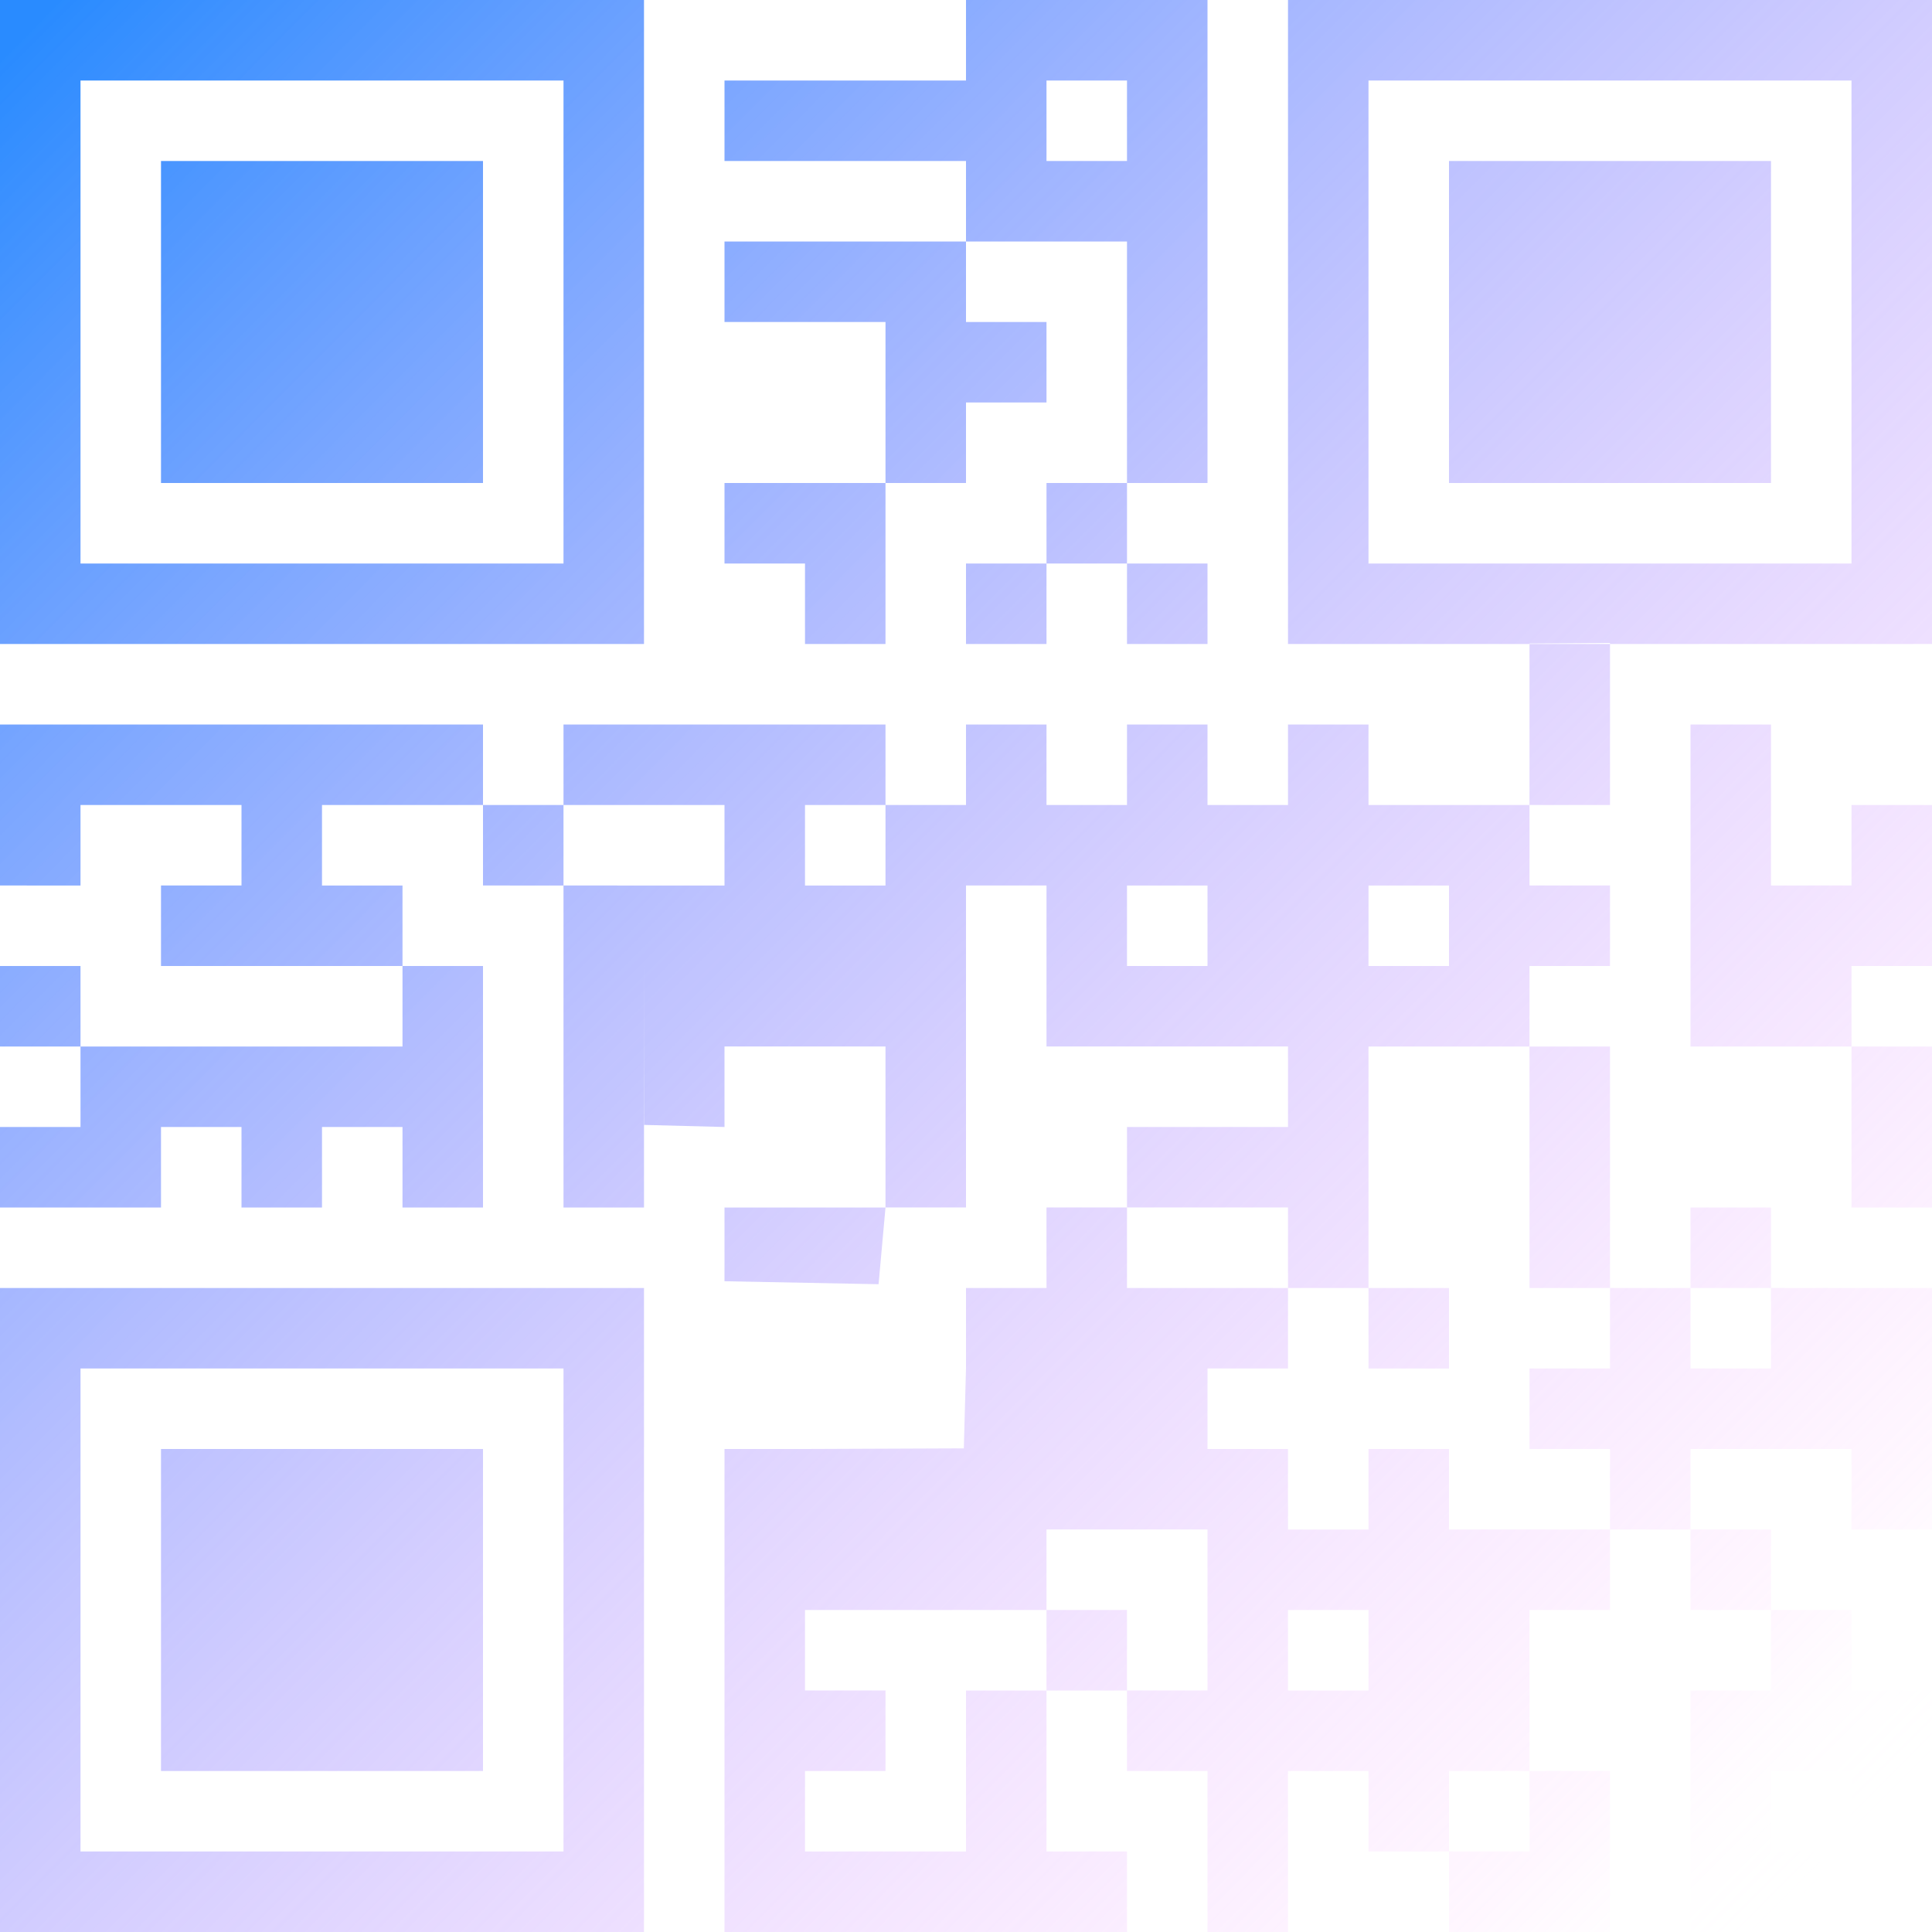 <?xml version="1.0" encoding="UTF-8" standalone="no"?>
<svg
   width="24"
   height="24"
   viewBox="0 0 24 24"
   version="1.1"
   id="svg4"
   sodipodi:docname="qr-code.svg"
   inkscape:version="1.1.1 (3bf5ae0d25, 2021-09-20)"
   xmlns:inkscape="http://www.inkscape.org/namespaces/inkscape"
   xmlns:sodipodi="http://sodipodi.sourceforge.net/DTD/sodipodi-0.dtd"
   xmlns:xlink="http://www.w3.org/1999/xlink"
   xmlns="http://www.w3.org/2000/svg"
   xmlns:svg="http://www.w3.org/2000/svg">
  <defs
     id="defs8">
    <linearGradient
       inkscape:collect="always"
       id="linearGradient855">
      <stop
         style="stop-color:#298bff;stop-opacity:1"
         offset="0"
         id="stop851" />
      <stop
         style="stop-color:#fc9fff;stop-opacity:0.082"
         offset="0.916"
         id="stop1277" />
      <stop
         style="stop-color:#ffffff;stop-opacity:0;"
         offset="1"
         id="stop853" />
    </linearGradient>
    <linearGradient
       inkscape:collect="always"
       xlink:href="#linearGradient855"
       id="linearGradient857"
       x1="0.289"
       y1="0.406"
       x2="23"
       y2="23"
       gradientUnits="userSpaceOnUse" />
  </defs>
  <sodipodi:namedview
     id="namedview6"
     pagecolor="#505050"
     bordercolor="#eeeeee"
     borderopacity="1"
     inkscape:pageshadow="0"
     inkscape:pageopacity="0"
     inkscape:pagecheckerboard="0"
     showgrid="false"
     inkscape:zoom="28.541667"
     inkscape:cx="12.017518"
     inkscape:cy="11.982482"
     inkscape:window-width="2560"
     inkscape:window-height="941"
     inkscape:window-x="1920"
     inkscape:window-y="32"
     inkscape:window-maximized="1"
     inkscape:current-layer="svg4" />
  <path
     d="m 21,21 v 3 h 3 v -3 h -1 v -1 h -1 v 1 z m 2,1 v 1 H 22 V 22 Z M 0,24 H 8 V 16 H 0 Z m 1,-7 h 6 v 6 H 1 Z m 20,3 v -1 h 1 v 1 z M 2,18 h 4 v 4 H 2 Z m 9,-3 -0.086,0.953 L 9,15.916 V 15 Z m 1,-8 h 1 v 1 h -1 z m 1,-1 h 1 v 1 h -1 z m 1,2 V 7 h 1 v 1 z m 0,-2 h 1 V 0 H 12 V 1 H 9 v 1 h 3 v 1 h 2 z M 13,2 V 1 h 1 V 2 Z M 6,6 H 2 V 2 h 4 z m 6,0 H 11 V 4 H 9 V 3 h 3 v 1 h 1 V 5 H 12 Z M 8,0 H 0 V 8 H 8 Z M 7,7 H 1 V 1 h 6 z m 3,0 H 9 V 6 h 2 v 2 h -1 z m -3,3 v 1 H 6 v -1 z m 15,6 h 2 v 3 h -1 v -1 h -2 v 1 h -1 v -1 h -1 v -1 h 1 v -1 h 1 v 1 h 1 z m -4,2 h -1 v 1 h -1 v -1 h -1 v -1 h 1 v -1 h -2 v -1 h -1 v 1 h -1 v 1 L 11.973,17.992 10,18 H 9 v 6 h 5 v -1 h -1 v -2 h -1 v 2 h -2 v -1 h 1 v -1 h -1 v -1 h 3 v -1 h 2 v 2 h -1 v 1 h 1 v 2 h 1 v -2 h 1 v 1 h 1 v -1 h 1 v -2 h 1 v -1 h -2 z m -1,3 h -1 v -1 h 1 z m 6,-6 v -2 h 1 v 2 z m -9,5 v 1 h -1 v -1 z m 5,3 v -1 h 1 v 2 H 18 V 23 Z M 16,0 v 8 h 8 V 0 Z m 7,7 H 17 V 1 h 6 z M 22,6 H 18 V 2 h 4 z m 1,4 h 1 v 2 h -1 v 1 H 21 V 9 h 1 v 2 h 1 z m -4,6 v -3 h 1 v 3 z M 6,9 v 1 H 4 v 1 h 1 v 1 H 2 V 11 H 3 V 10 H 1 v 1 H 0 V 9 Z m -1,4 v -1 h 1 v 3 H 5 V 14 H 4 v 1 H 3 V 14 H 2 v 1 H 0 V 14 H 1 V 13 Z M 1,12 v 1 H 0 V 12 Z M 20,10 H 19 V 7.994 l 1,-0.007 z M 7,12 h 1 v 3 H 7 Z m 15,4 h -1 v -1 h 1 z m -5,1 v -1 h 1 v 1 z m -1,-1 h 1 v -3 h 2 v -1 h 1 V 11 H 19 V 10 H 17 V 9 h -1 v 1 H 15 V 9 h -1 v 1 H 13 V 9 h -1 v 1 h -1 v 1 h -1 v -1 h 1 V 9 H 7 v 1 h 2 v 1 H 7 v 1 H 8 L 7.998,13.974 9,14 v -1 h 2 v 2 h 1 v -4 h 1 v 2 h 3 v 1 h -2 v 1 h 2 z m 1,-5 h 1 v 1 h -1 z m -2,1 h -1 v -1 h 1 z"
     id="path2"
     style="fill:url(#linearGradient857);fill-opacity:1"
     sodipodi:nodetypes="ccccccccccccccccccccccccccccccccccccccccccccccccccccccccccccccccccccccccccccccccccccccccccccccccccccccccccccccccccccccccccccccccccccccccccccccccccccccccccccccccccccccccccccccccccccccccccccccccccccccccccccccccccccccccccccccccccccccccccccccccccccccccccccccccccccccccccccccccccccccccccccccccccccccccccccccccccccccccccccccccccccccccccccccccccccccccc" />
</svg>
